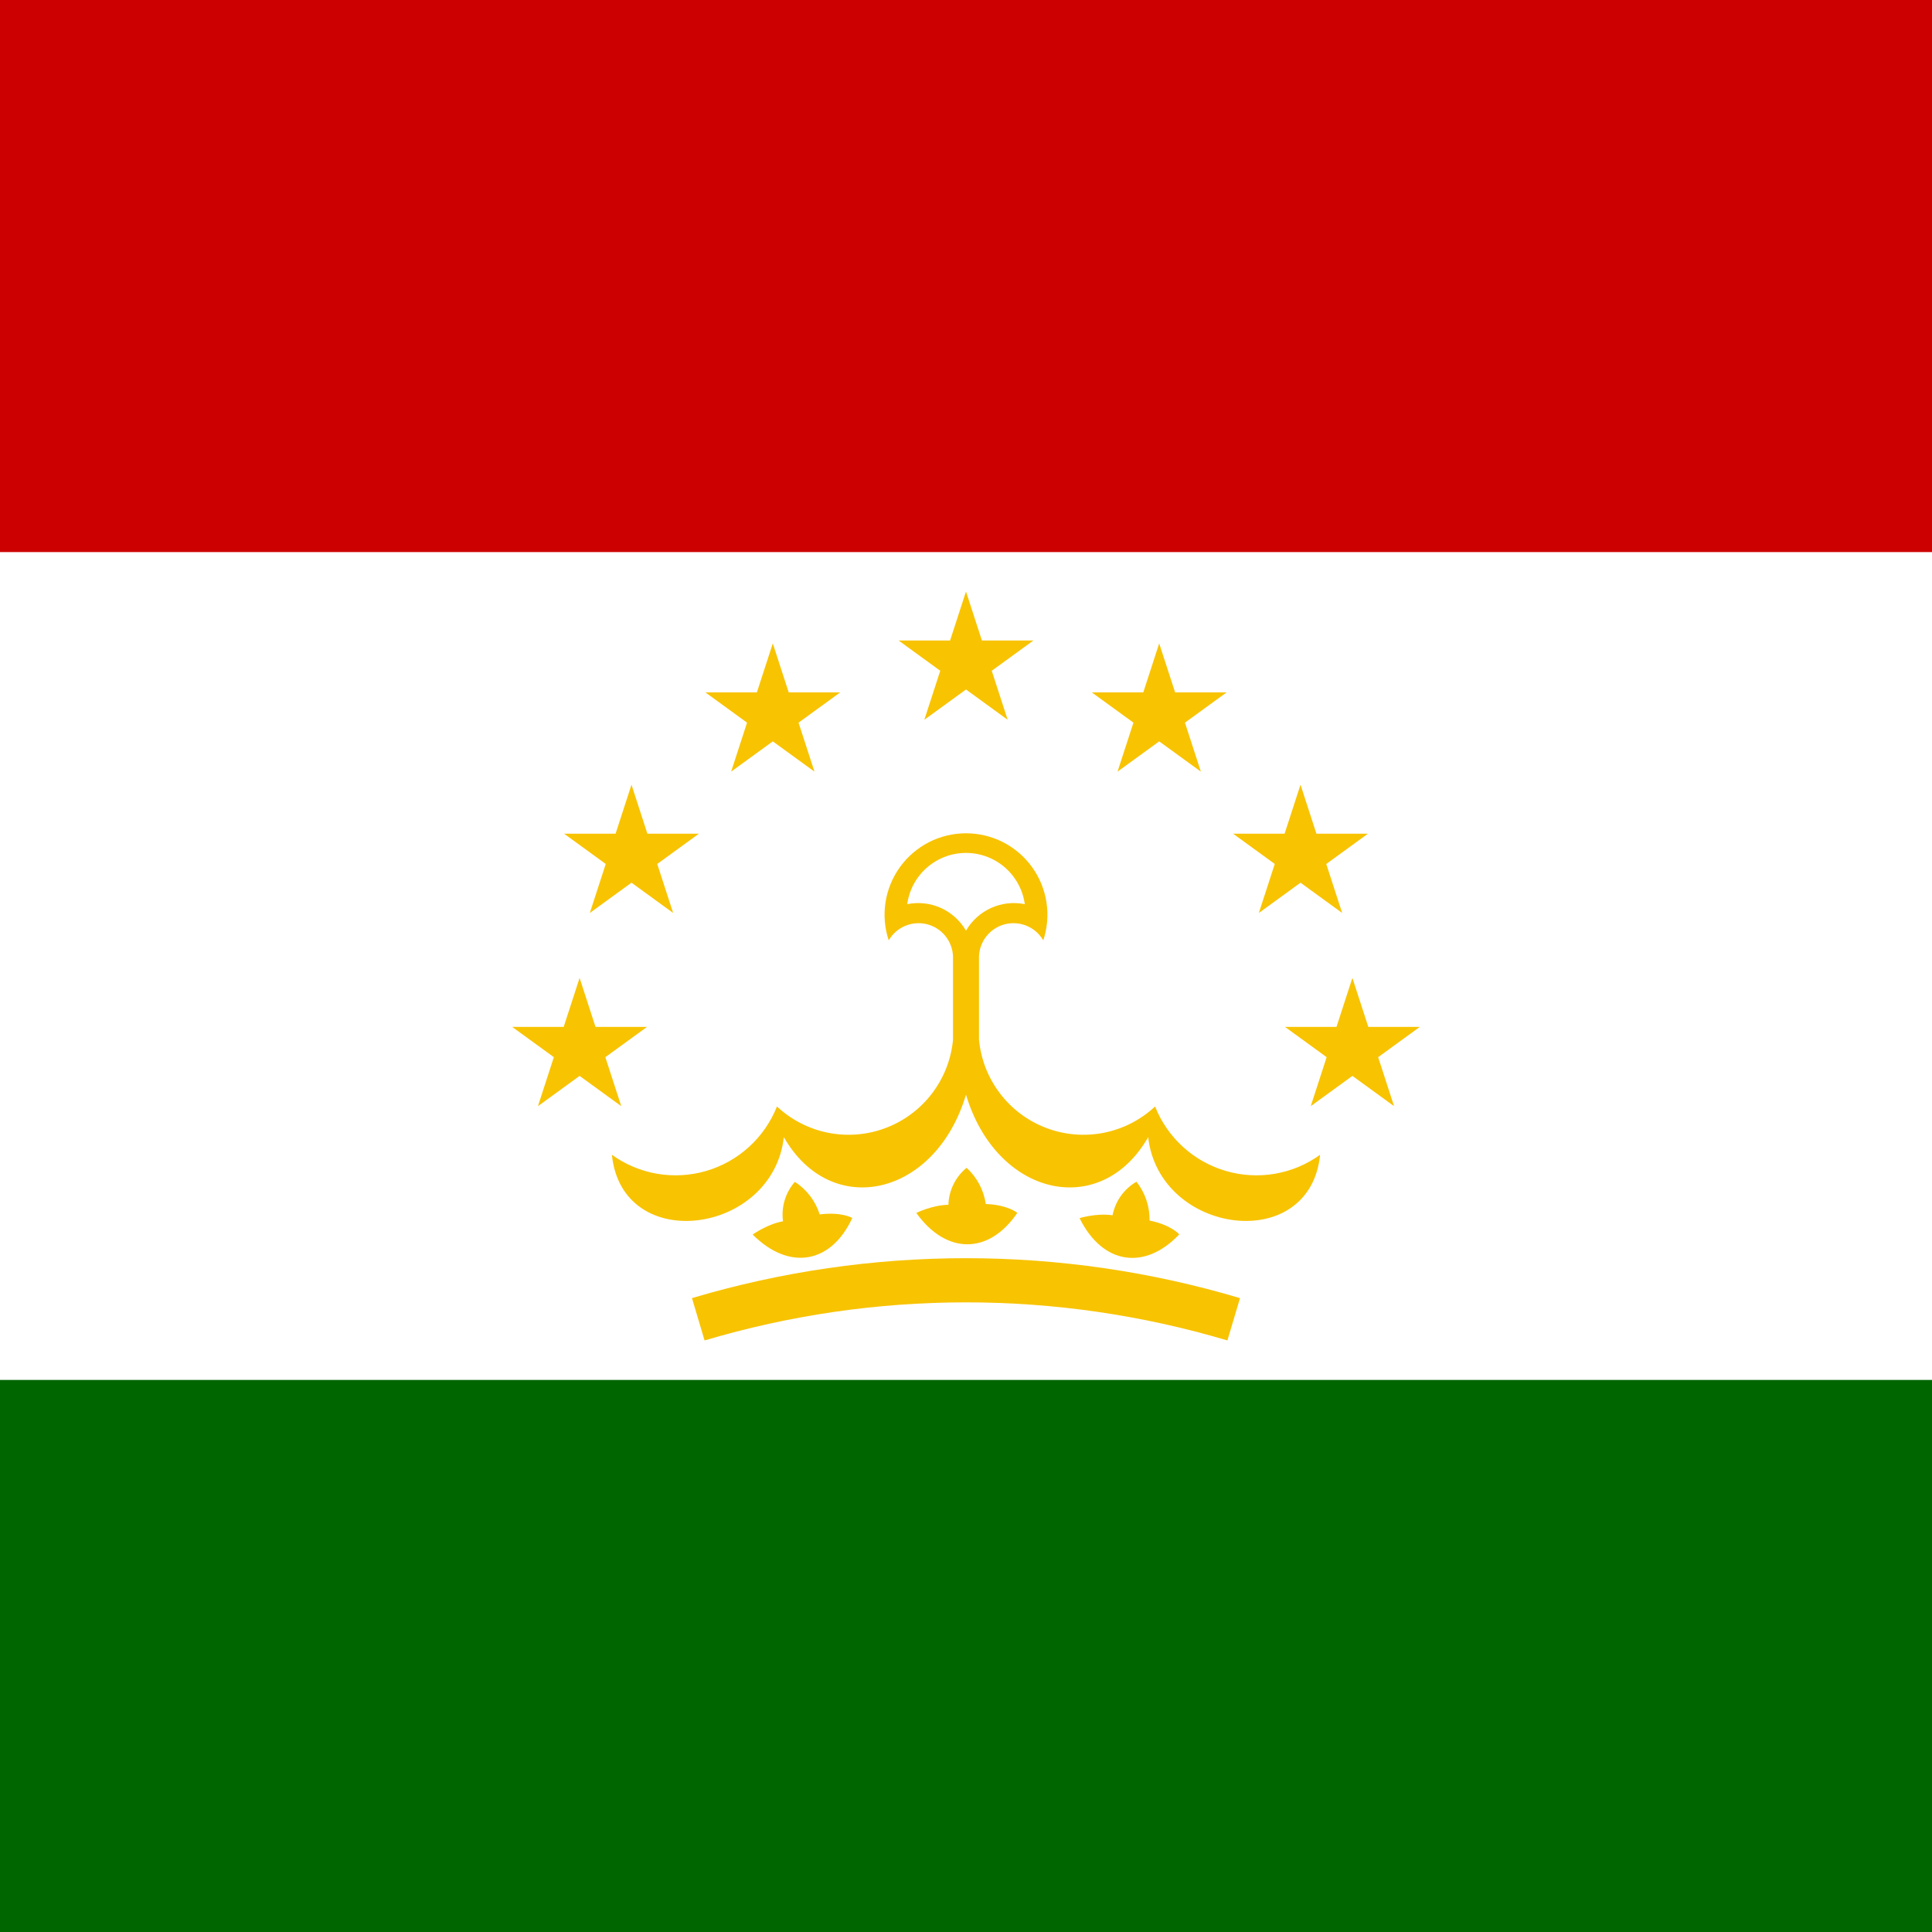 <?xml version="1.0" encoding="UTF-8"?> <svg xmlns="http://www.w3.org/2000/svg" width="64" height="64" viewBox="0 0 64 64" fill="none"><rect x="0" y="0" width="64" height="64" fill="#333333" stroke="none"/><g clip-path="url(#clip0_139_955)"><path d="M0 0H64V64H0V0Z" fill="#006600"></path><path d="M0 0H64V45.712H0V0Z" fill="white"></path><path d="M0 0H64V18.288H0V0Z" fill="#CC0000"></path><path d="M29.44 31.15C29.565 30.935 29.756 30.767 29.985 30.671C30.214 30.575 30.468 30.555 30.708 30.616C30.949 30.677 31.163 30.815 31.319 31.009C31.474 31.202 31.563 31.441 31.57 31.689V36.261H32.43V31.689C32.437 31.441 32.525 31.202 32.681 31.009C32.836 30.815 33.051 30.677 33.291 30.616C33.532 30.555 33.786 30.575 34.015 30.671C34.244 30.767 34.435 30.935 34.56 31.15C34.694 30.744 34.731 30.313 34.666 29.891C34.601 29.469 34.437 29.068 34.187 28.722C33.937 28.376 33.608 28.094 33.228 27.899C32.848 27.705 32.427 27.604 32 27.604C31.573 27.604 31.152 27.705 30.772 27.899C30.392 28.094 30.063 28.376 29.813 28.722C29.563 29.068 29.399 29.469 29.334 29.891C29.269 30.313 29.305 30.744 29.44 31.15Z" fill="#F8C300"></path><path d="M30.053 29.952C30.428 29.876 30.819 29.919 31.168 30.077C31.517 30.235 31.808 30.498 32 30.83C32.192 30.498 32.483 30.235 32.832 30.077C33.182 29.919 33.572 29.876 33.948 29.952C33.883 29.482 33.65 29.05 33.292 28.738C32.934 28.426 32.475 28.254 32 28.254C31.525 28.254 31.066 28.426 30.708 28.738C30.35 29.05 30.117 29.482 30.053 29.952Z" fill="white"></path><path d="M31.571 34.432C31.512 35.08 31.272 35.698 30.879 36.216C30.486 36.734 29.955 37.132 29.347 37.363C28.739 37.595 28.079 37.651 27.441 37.526C26.803 37.4 26.212 37.098 25.738 36.654C25.535 37.164 25.219 37.622 24.813 37.992C24.407 38.362 23.922 38.635 23.395 38.789C22.867 38.943 22.312 38.975 21.77 38.883C21.229 38.79 20.716 38.575 20.27 38.254C20.608 41.582 25.6 40.905 25.966 37.669C27.539 40.421 30.995 39.634 32 36.261L31.571 34.432Z" fill="#F8C300"></path><path d="M32.43 34.432C32.489 35.08 32.729 35.698 33.122 36.216C33.515 36.734 34.045 37.132 34.653 37.363C35.261 37.595 35.922 37.651 36.56 37.526C37.198 37.4 37.788 37.098 38.263 36.654C38.465 37.164 38.782 37.622 39.188 37.992C39.594 38.362 40.079 38.635 40.606 38.789C41.133 38.943 41.689 38.975 42.23 38.883C42.772 38.79 43.285 38.575 43.73 38.254C43.392 41.582 38.4 40.905 38.035 37.669C36.462 40.421 33.006 39.634 32 36.261L32.43 34.432Z" fill="#F8C300"></path><path d="M28.233 40.347C27.538 41.856 26.149 42.112 24.933 40.896C24.933 40.896 25.417 40.549 25.938 40.457C25.907 40.224 25.925 39.986 25.993 39.761C26.061 39.535 26.176 39.327 26.331 39.15C26.722 39.403 27.013 39.785 27.154 40.229C27.886 40.137 28.233 40.347 28.233 40.347Z" fill="#F8C300"></path><path d="M33.7 40.178C32.768 41.552 31.355 41.578 30.354 40.18C30.354 40.18 30.889 39.916 31.418 39.911C31.424 39.675 31.482 39.444 31.585 39.233C31.689 39.021 31.837 38.835 32.019 38.685C32.364 38.999 32.588 39.423 32.655 39.884C33.391 39.913 33.7 40.178 33.7 40.178Z" fill="#F8C300"></path><path d="M39.064 40.89C37.922 42.096 36.524 41.893 35.762 40.352C35.762 40.352 36.332 40.178 36.855 40.258C36.9 40.027 36.994 39.808 37.13 39.616C37.267 39.425 37.443 39.264 37.647 39.146C37.936 39.512 38.089 39.966 38.08 40.432C38.802 40.58 39.064 40.89 39.064 40.89Z" fill="#F8C300"></path><path d="M23.131 43.703C28.918 41.98 35.082 41.98 40.868 43.703" stroke="#F8C300" stroke-width="1.463"></path><path d="M34.233 21.217L30.62 23.843L32 19.595L33.38 23.843L29.767 21.217H34.233Z" fill="#F8C300"></path><path d="M27.833 22.936L24.22 25.561L25.6 21.314L26.98 25.561L23.367 22.936H27.833Z" fill="#F8C300"></path><path d="M23.152 27.617L19.539 30.243L20.919 25.995L22.299 30.243L18.686 27.617H23.152Z" fill="#F8C300"></path><path d="M21.433 34.017L17.82 36.643L19.2 32.395L20.58 36.643L16.967 34.017H21.433Z" fill="#F8C300"></path><path d="M36.167 22.936L39.78 25.561L38.4 21.314L37.02 25.561L40.633 22.936H36.167Z" fill="#F8C300"></path><path d="M40.848 27.617L44.461 30.243L43.081 25.995L41.701 30.243L45.315 27.617H40.848Z" fill="#F8C300"></path><path d="M42.567 34.017L46.18 36.643L44.8 32.395L43.42 36.643L47.033 34.017H42.567Z" fill="#F8C300"></path></g><defs><clipPath id="clip0_139_955"><rect width="64" height="64" fill="white"></rect></clipPath></defs></svg> 